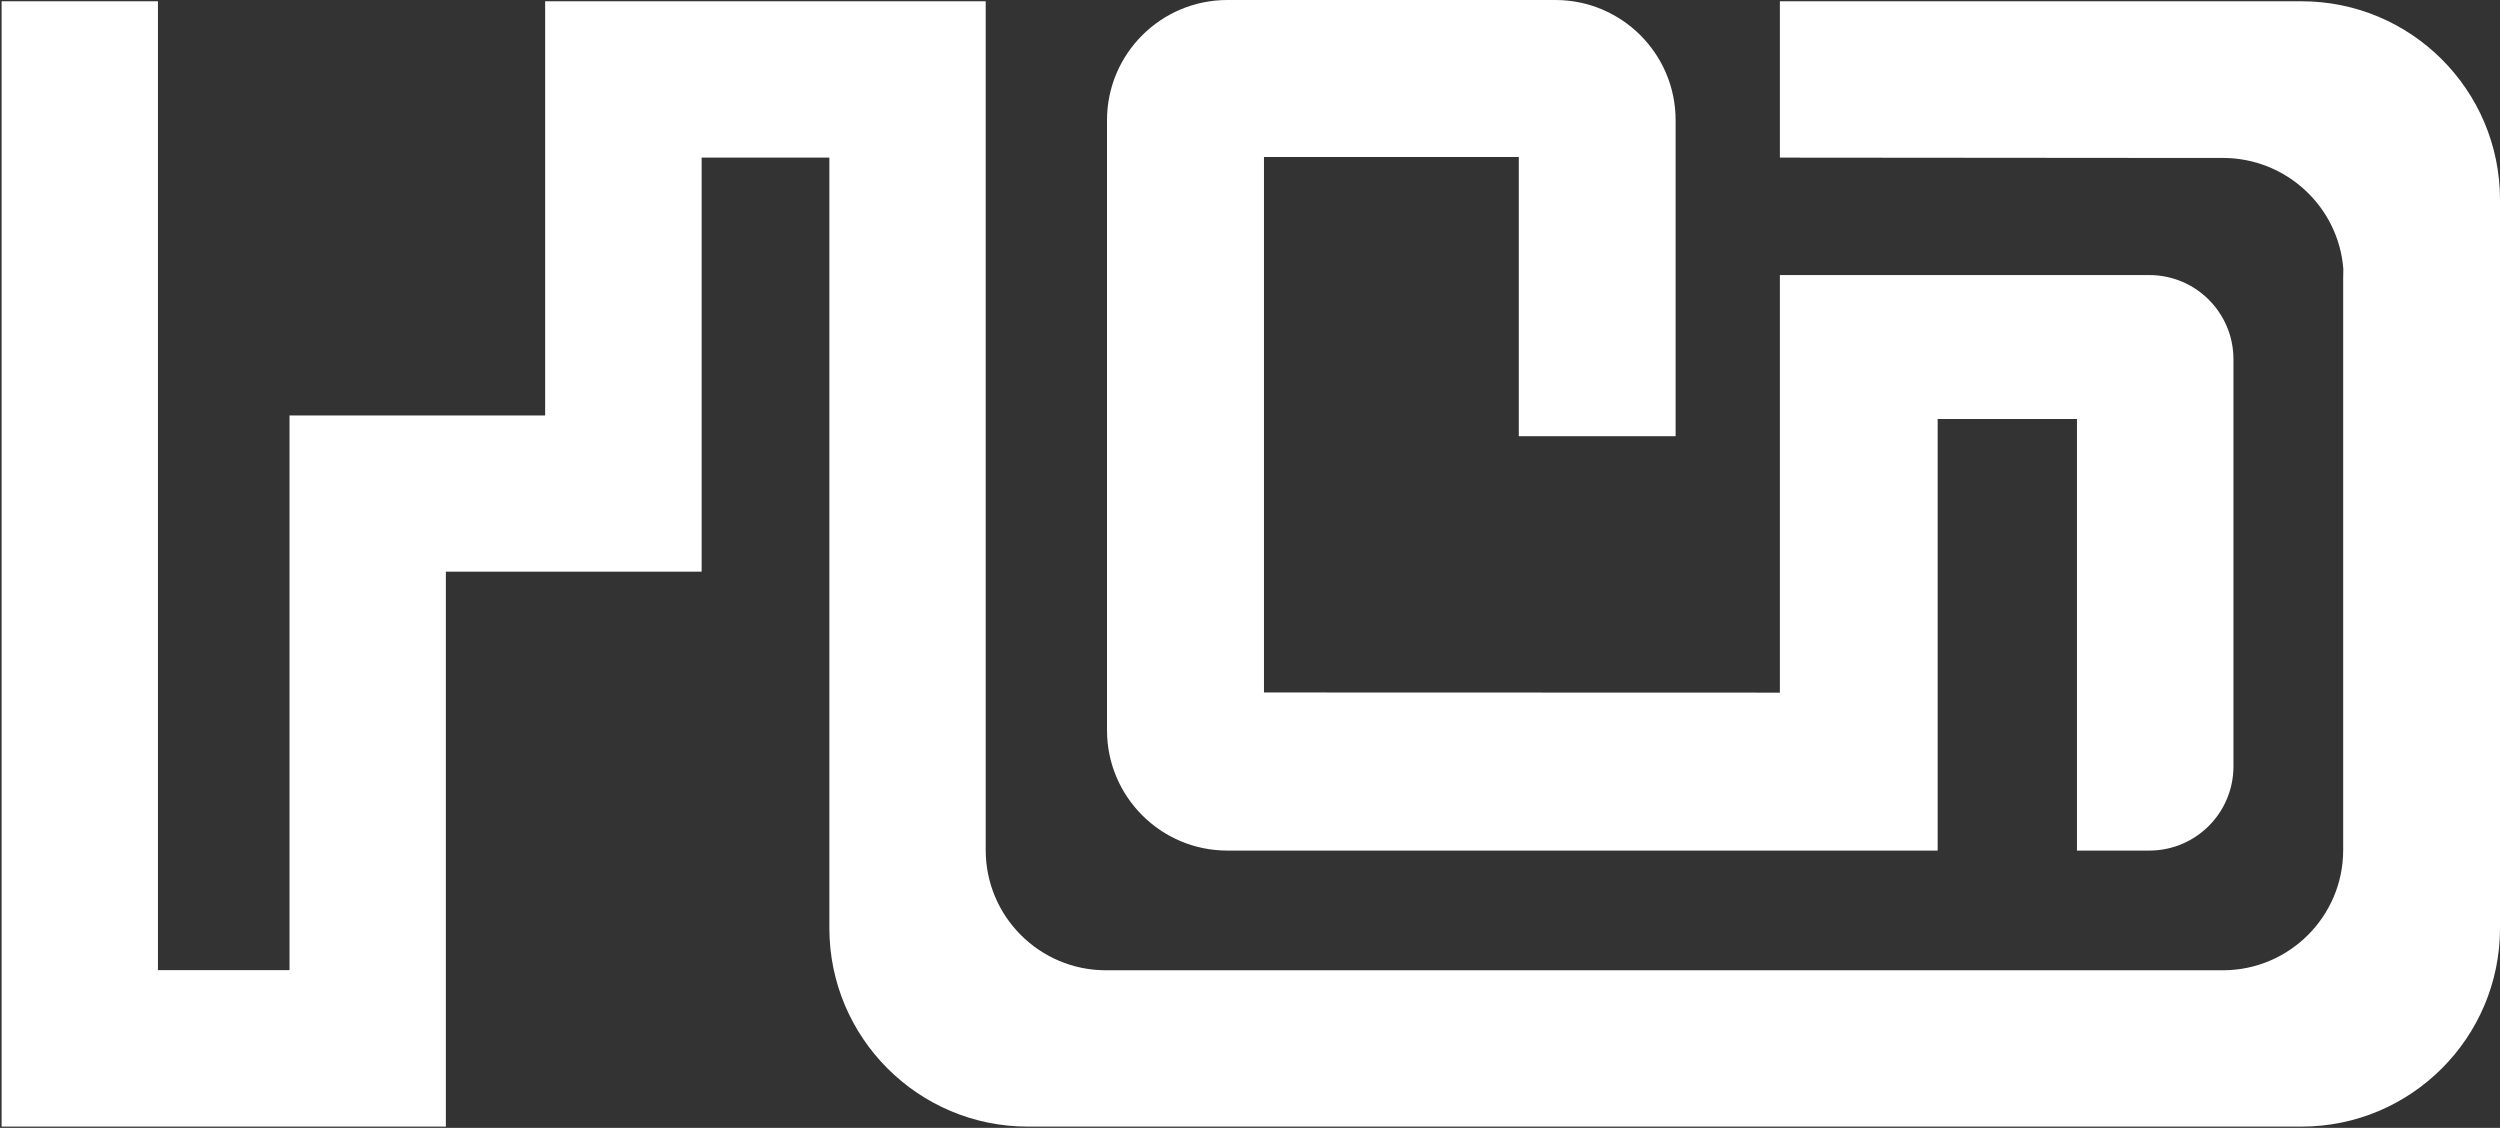 <svg version="1.2" xmlns="http://www.w3.org/2000/svg" viewBox="0 0 1556 702" width="1556" height="702">
	<rect x="0" y="0" width="1556" height="702" fill="#333333" stroke="none"/>
	<title>Harbour_Centre_Development_Limited_logo-svg</title>
	<style>
		.s0 { fill: #ffffff } 
	</style>
	<path id="path30" class="s0" d="m98.3 0.8v603h81.9v-345.2h159.1v-257.8h274.2v170.7 357.6c0 41.3 33.5 74.8 74.8 74.8h695.2c41.3 0 74.9-33.5 74.9-74.8v-356l0.1-5.6c-2.9-38.7-35.5-69.2-75-69.2h-30l-245.7-0.2v-97.3h324.7c68.2 0 123.5 55.3 123.5 123.5v453.4c0 68.1-55.3 123.5-123.5 123.5h-792.8c-68.2 0-123.5-55.4-123.5-123.5v-479.6h-79.5v257.7h-159.2v345.4h-276.5v-700.4c0 0 97.3 0 97.3 0zm1239.4 170.4c29 0 52.4 23.5 52.4 52.4v253.4c0 28.9-23.4 52.4-52.4 52.4h-45v-268.6h-86.7v268.6h-442.1c-41.3 0-74.9-33.5-74.9-74.9v-379.7c0-41.3 33.6-74.8 74.9-74.8h204.1c41.4 0 74.9 33.5 74.9 74.8v196.7h-97.6v-173.8h-158.6v333.3l321.1 0.1v-259.9c0 0 229.9 0 229.9 0z"/>
</svg>